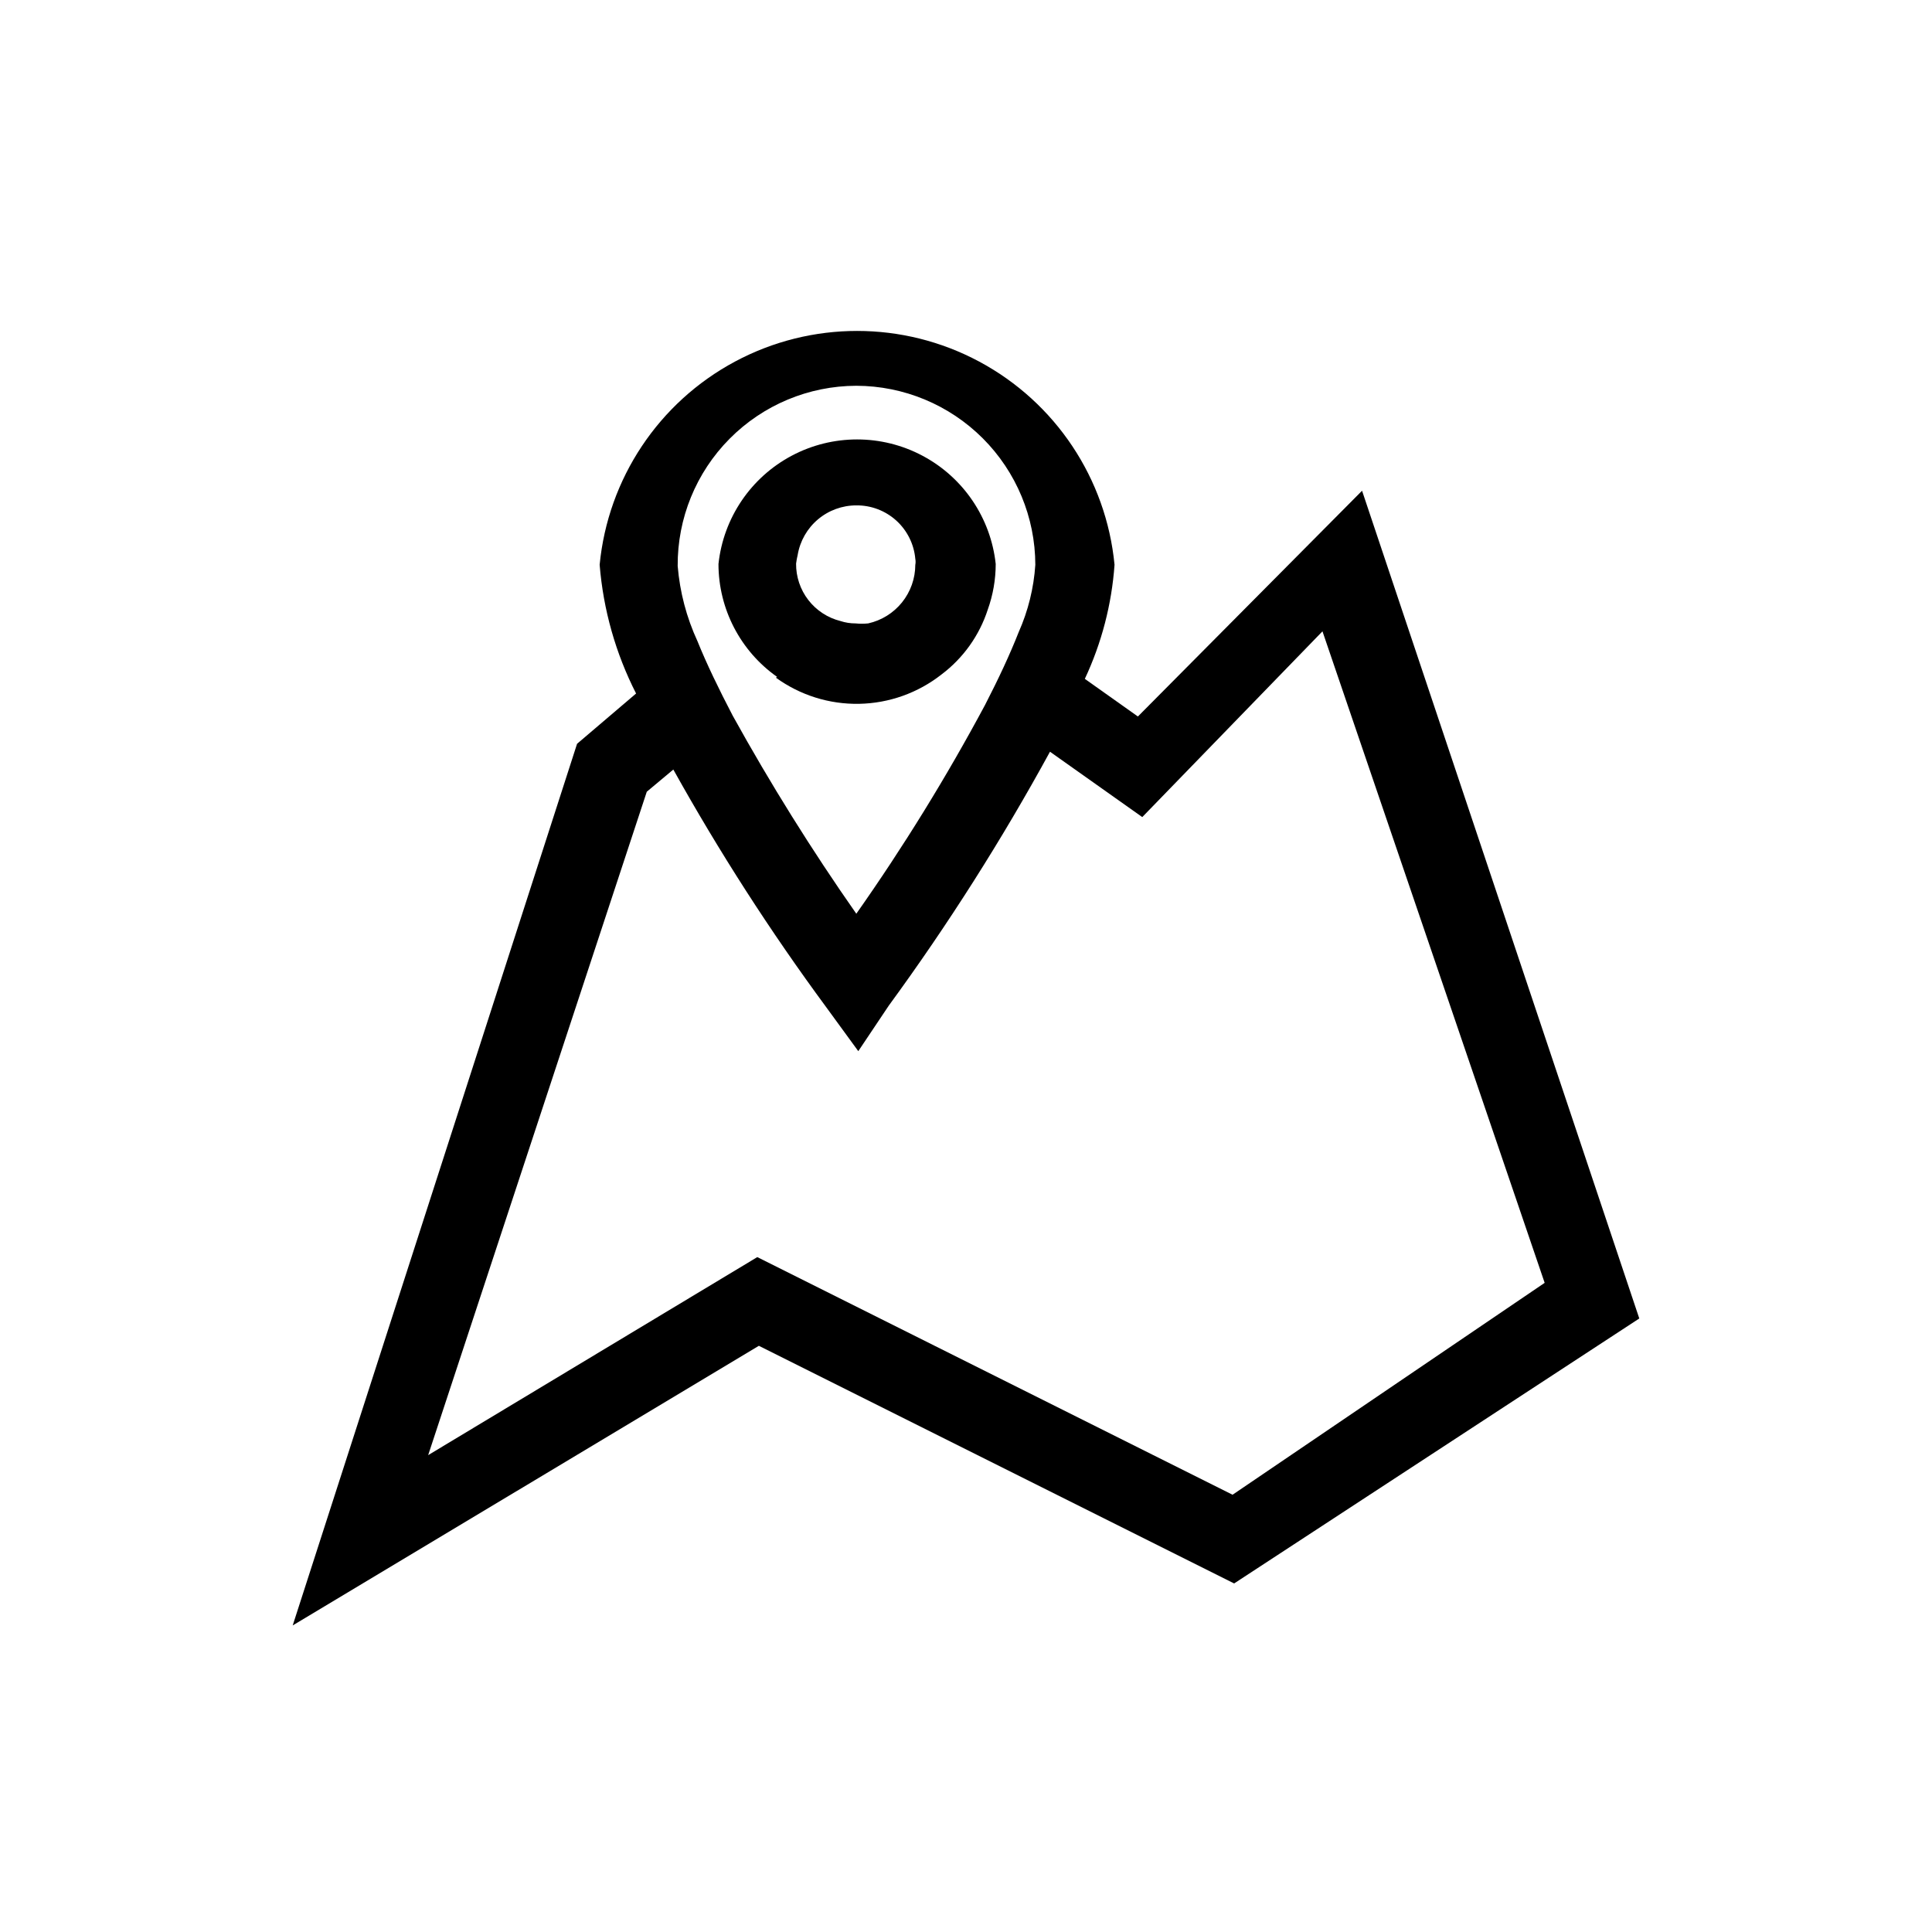 <?xml version="1.0" encoding="UTF-8"?>
<!-- Uploaded to: SVG Repo, www.svgrepo.com, Generator: SVG Repo Mixer Tools -->
<svg fill="#000000" width="800px" height="800px" version="1.1" viewBox="144 144 512 512" xmlns="http://www.w3.org/2000/svg">
 <g>
  <path d="m504.96 274.05-59.406 59.828-14.062-9.973c4.457-9.508 7.125-19.754 7.871-30.23-2.195-22.82-15.656-43.035-35.871-53.855-20.211-10.824-44.496-10.824-64.707 0-20.215 10.82-33.676 31.035-35.871 53.855 0.961 11.895 4.238 23.484 9.656 34.113l-15.641 13.328-75.359 233.64 123.54-74.102 125.95 62.977 107.37-70.219zm-134.03-27.816c12.574 0.027 24.625 5.035 33.516 13.926 8.891 8.895 13.898 20.945 13.926 33.516-0.41 6.164-1.902 12.203-4.41 17.844-2.309 5.879-5.352 12.387-8.922 19.312-10.238 19.113-21.629 37.586-34.109 55.316-11.832-16.906-22.762-34.426-32.75-52.48-3.672-7.031-6.926-13.75-9.34-19.734-2.906-6.289-4.68-13.039-5.25-19.941-0.082-12.617 4.863-24.75 13.75-33.711 8.883-8.965 20.969-14.02 33.59-14.047zm99.711 293.89-125.95-62.977-87.223 52.48 57.938-175.81 7.031-5.879h0.004c12.156 21.828 25.688 42.863 40.516 62.977l8.5 11.652 8.082-12.07c15.695-21.469 29.969-43.945 42.719-67.281l24.457 17.32 47.754-49.227 58.883 172.66z"/>
  <path d="m349.62 323.59c6.41 4.648 14.16 7.082 22.078 6.93 7.918-0.152 15.566-2.879 21.797-7.769 5.766-4.336 10.055-10.348 12.277-17.211 1.387-3.875 2.098-7.957 2.102-12.07-1.305-12.195-8.578-22.949-19.414-28.699-10.832-5.754-23.812-5.754-34.648 0-10.832 5.75-18.105 16.504-19.41 28.699 0.012 11.902 5.805 23.059 15.535 29.914zm5.773-32.539v0.004c0.621-3.672 2.519-7.004 5.363-9.406 2.844-2.402 6.449-3.719 10.172-3.715 3.91-0.043 7.695 1.395 10.594 4.019 2.898 2.629 4.699 6.254 5.043 10.148 0.102 0.523 0.102 1.055 0 1.574-0.008 3.625-1.25 7.137-3.519 9.961-2.269 2.82-5.434 4.789-8.969 5.574-1.117 0.109-2.242 0.109-3.359 0-1.355 0.004-2.703-0.207-3.988-0.629-3.383-0.848-6.383-2.812-8.516-5.57-2.133-2.762-3.273-6.16-3.242-9.648 0.098-0.777 0.238-1.547 0.422-2.309z"/>
 </g>
</svg>